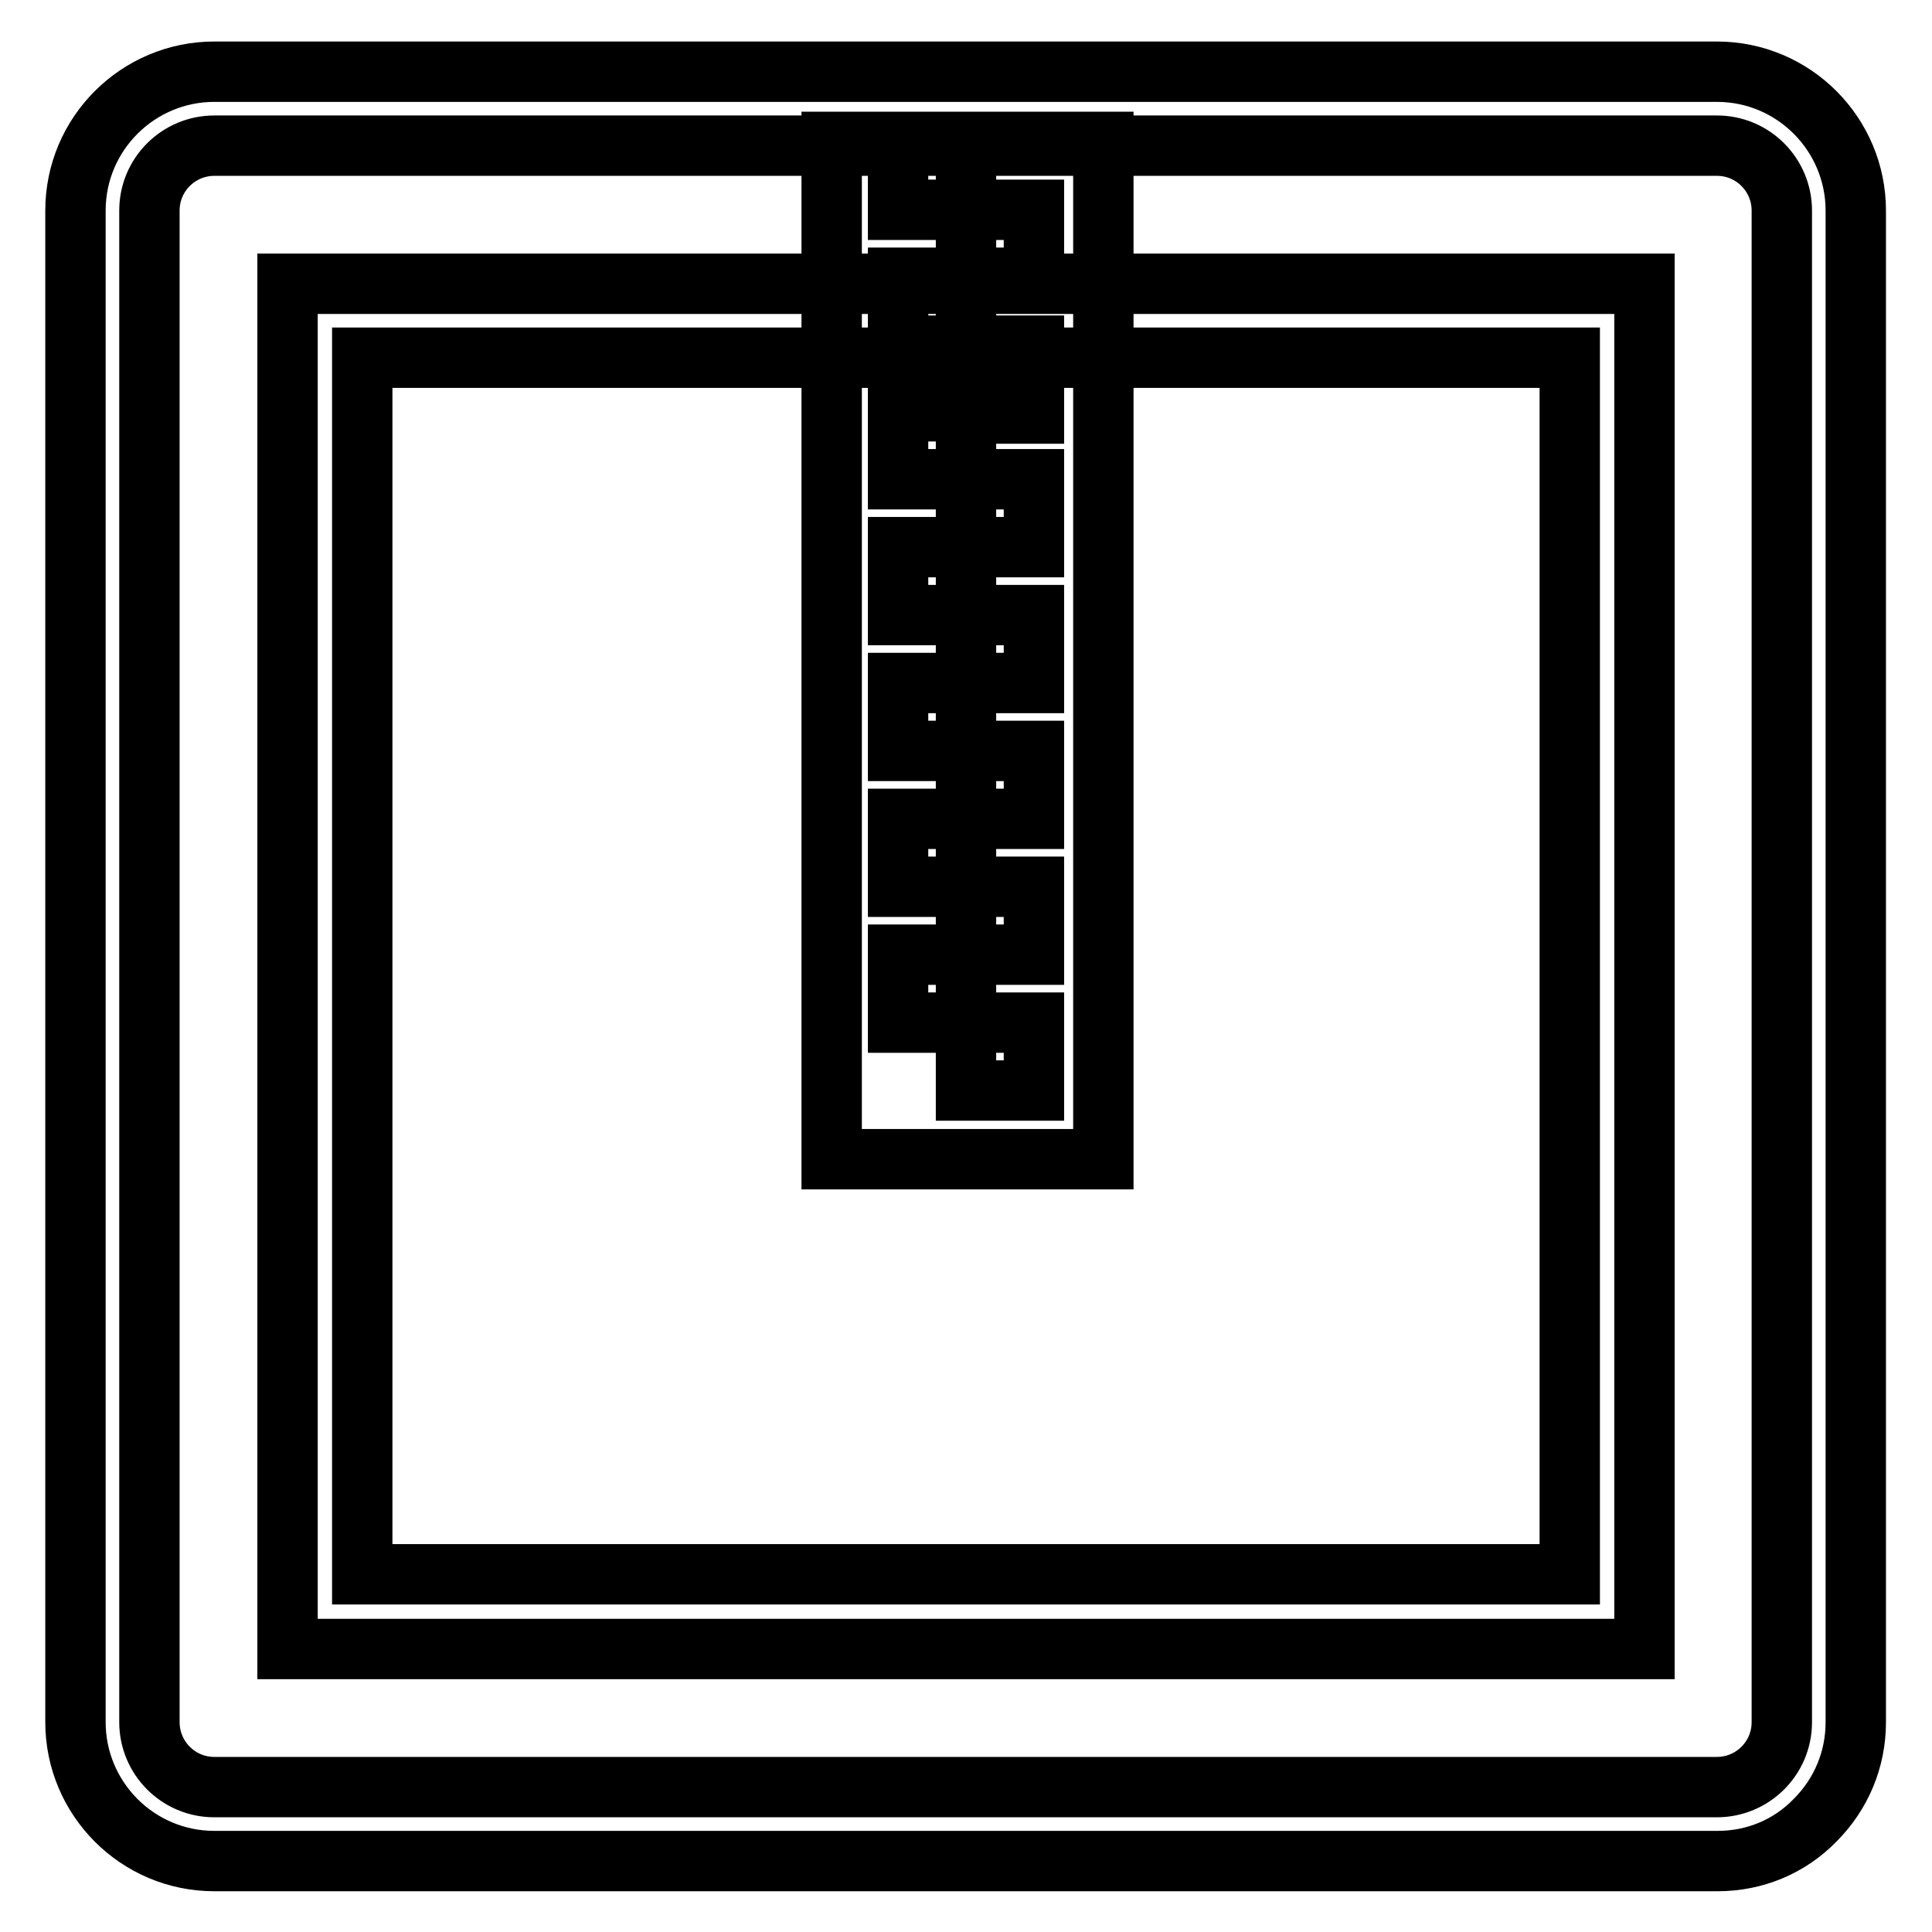 <?xml version="1.0" encoding="utf-8"?>
<!-- Svg Vector Icons : http://www.onlinewebfonts.com/icon -->
<!DOCTYPE svg PUBLIC "-//W3C//DTD SVG 1.1//EN" "http://www.w3.org/Graphics/SVG/1.1/DTD/svg11.dtd">
<svg version="1.1" xmlns="http://www.w3.org/2000/svg" xmlns:xlink="http://www.w3.org/1999/xlink" x="0px" y="0px" viewBox="0 0 256 256" enable-background="new 0 0 256 256" xml:space="preserve">
<g> <path stroke-width="8" fill-opacity="0" stroke="#000000"  d="M110.2,18.8h36v134.8h-36V18.8z M227.6,246.6H28.4c-10.2,0-18.4-8.3-18.4-18.4V27.9 c0-10.2,8.3-18.4,18.4-18.4h199.1c10.2,0,18.4,8.3,18.4,18.4v200.3c0,4.9-1.9,9.5-5.4,13C237.1,244.7,232.5,246.6,227.6,246.6z  M28.4,19.3c-4.7,0-8.6,3.8-8.6,8.6v200.3c0,4.7,3.8,8.6,8.6,8.6h199.1c4.7,0,8.6-3.8,8.6-8.6l0-200.3c0-4.7-3.8-8.6-8.6-8.6H28.4z  M217.9,218.5H38.1V37.6h179.8V218.5z M48,208.6h160V47.4H48V208.6L48,208.6z M119,18.8h9v9h-9V18.8z M128,27.8h9v9h-9V27.8z  M119,36.8h9v9h-9V36.8z M128,45.8h9v9h-9V45.8z M119,54.5h9v9h-9V54.5z M128,63.5h9v9h-9V63.5z M119,72.5h9v9h-9V72.5z M128,81.5 h9v9h-9V81.5z M119,90.5h9v9h-9V90.5z M128,99.5h9v9h-9V99.5z M119,108.5h9v9h-9V108.5z M128,117.5h9v9h-9V117.5z M119,126.5h9v9 h-9V126.5z M128,135.5h9v9h-9V135.5z"/></g>
</svg>